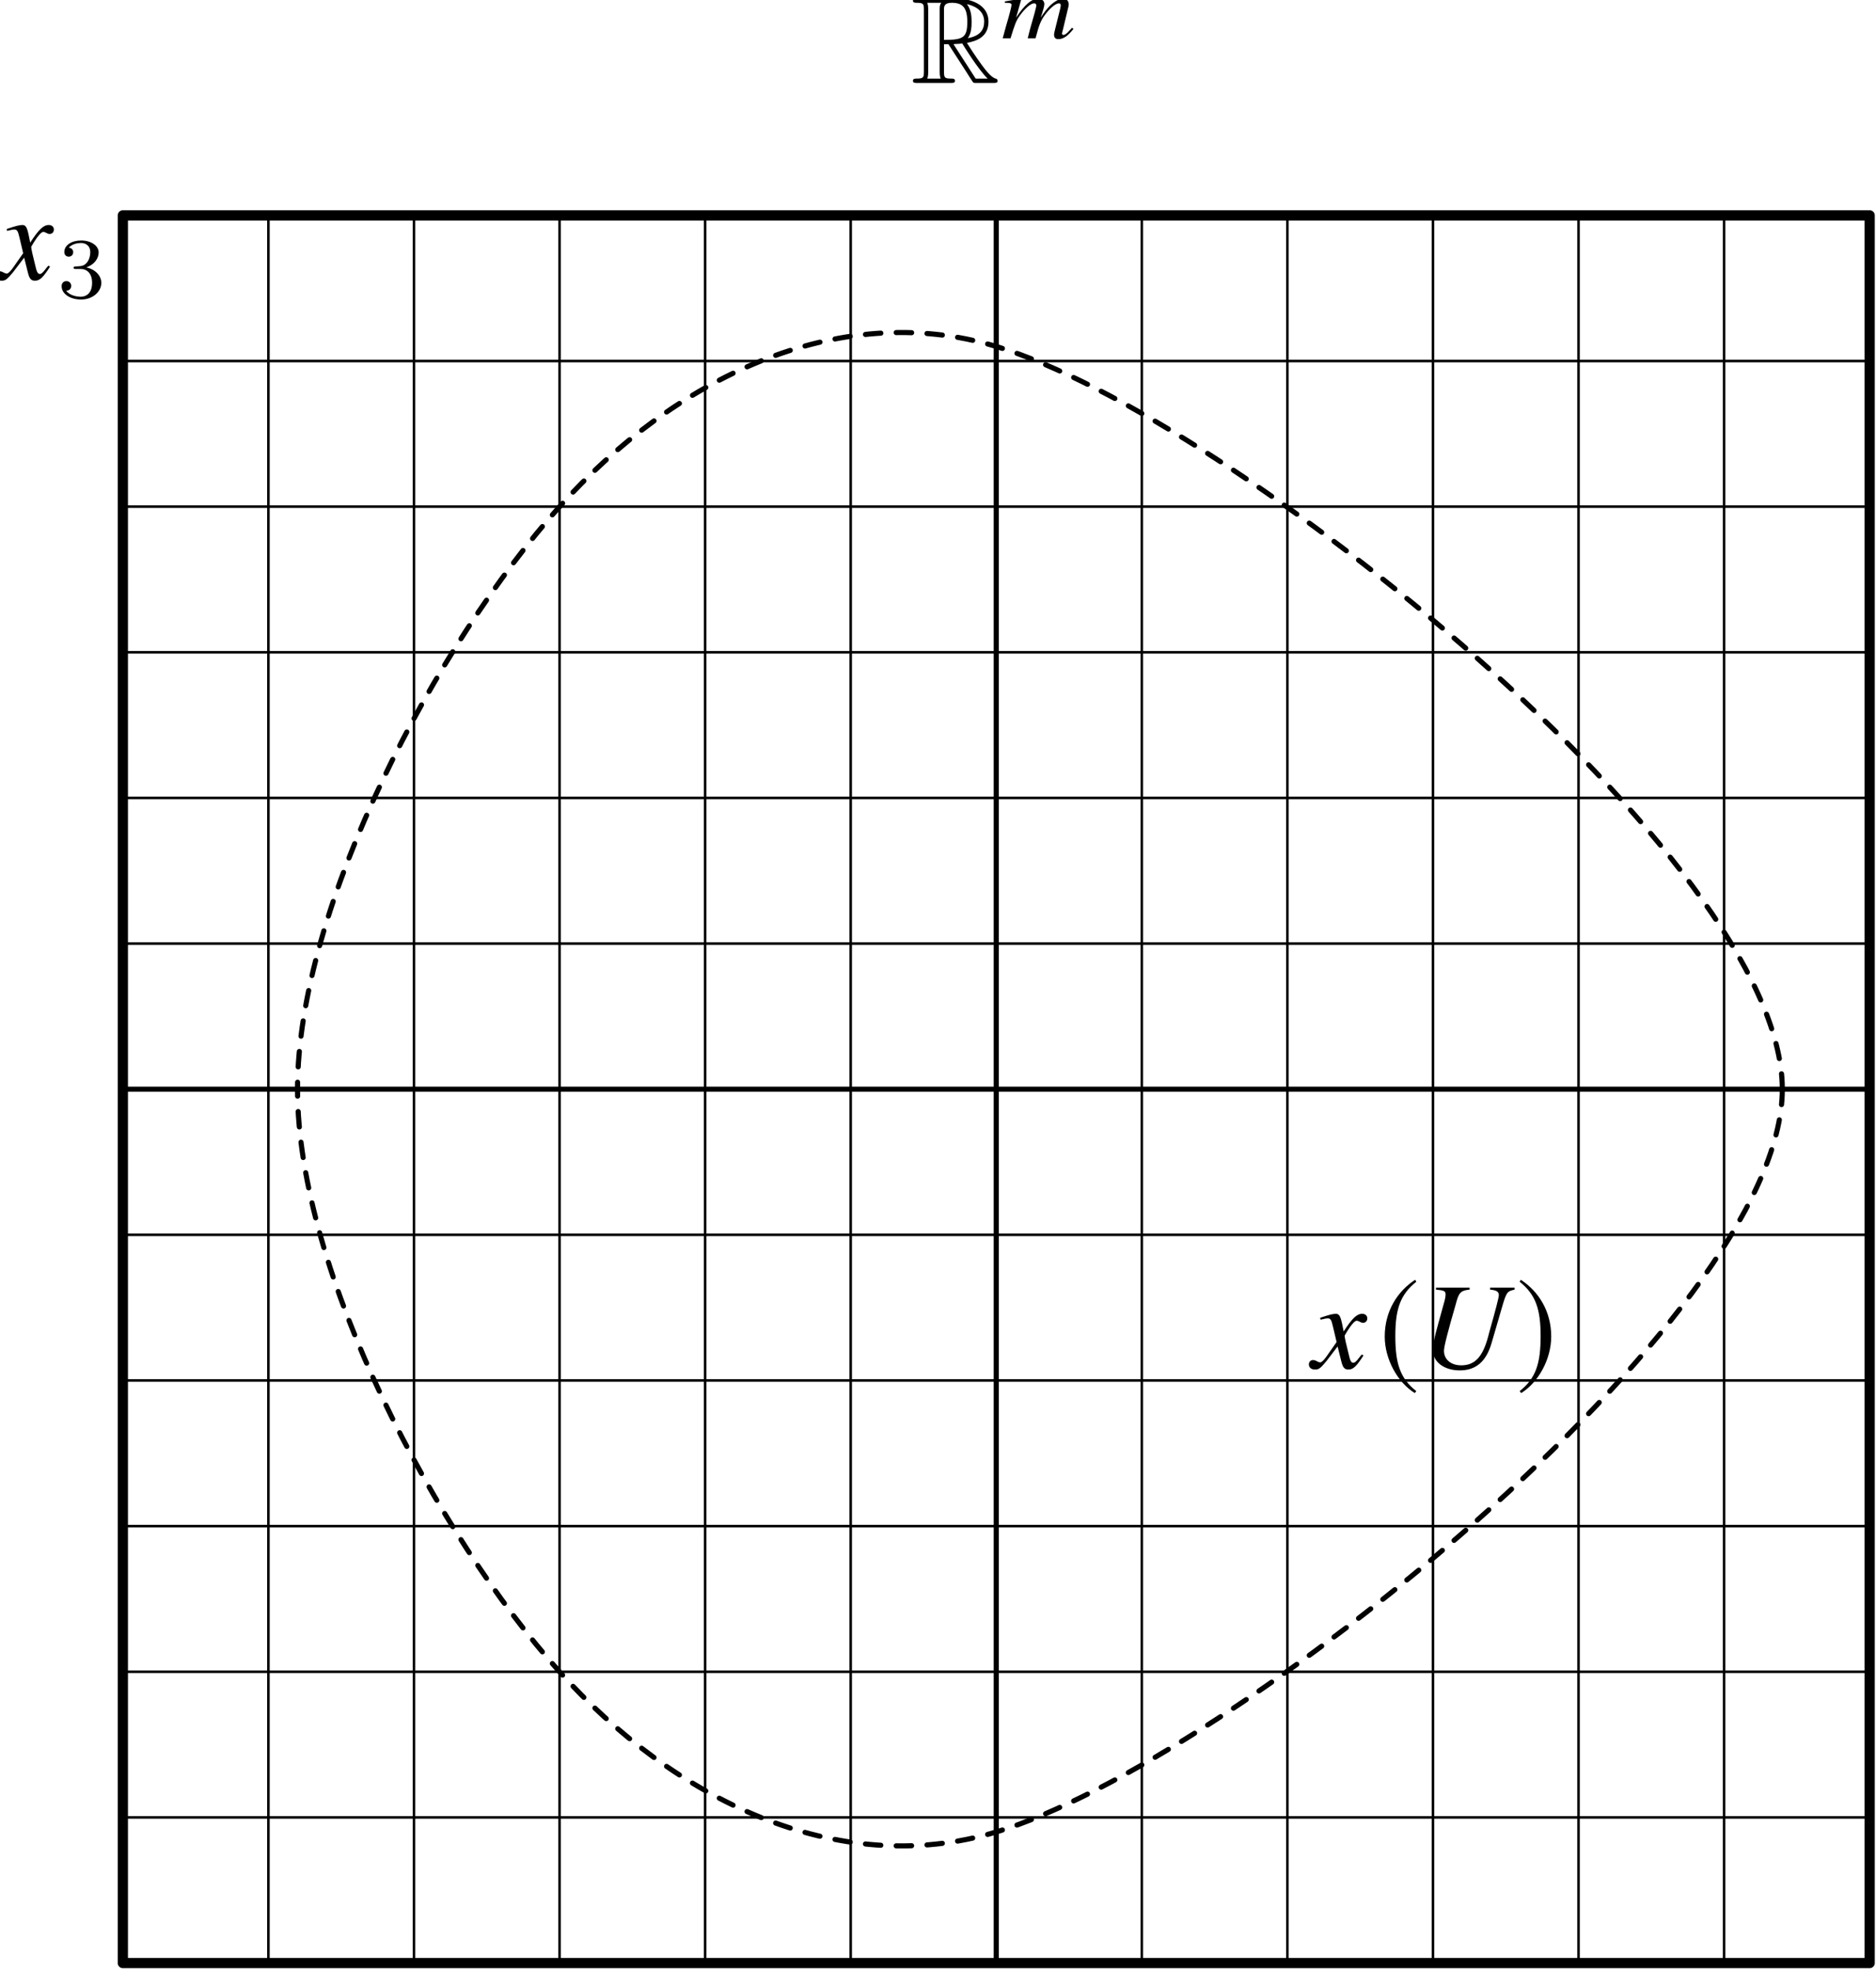 <?xml version="1.0"?>
<!-- Created by MetaPost 2.00 on 2021.03.11:1828 -->
<svg version="1.1" xmlns="http://www.w3.org/2000/svg" xmlns:xlink="http://www.w3.org/1999/xlink" width="365.314" height="383.405" viewBox="0 0 365.314 383.405">
<!-- Original BoundingBox: -194.238708 -171.074966 171.074966 212.329620 -->
  <defs>
    <g transform="scale(0.01,0.01)" id="GLYPHNewTXMI_42">
      <path style="fill-rule: evenodd;" d="M765 -637L765 -653L566 -653L566 -637C619 -632,637 -621,637 -591C637 -575,612 -476,563 -304L550 -255C506 -91,442 -23,332 -23C249 -23,192 -70,192 -141C192 -175,222 -293,290 -527L295 -546C316 -616,332 -630,400 -637L400 -653L127 -653L127 -637C195 -631,205 -625,205 -596C205 -584,202 -568,198 -551L145 -359C114 -250,102 -188,102 -146C102 -51,193 18,320 18C451 18,534 -53,578 -203L661 -488C699 -618,703 -623,765 -637"></path>
    </g>
    <g transform="scale(0.01,0.01)" id="GLYPHNewTXMI_71">
      <path style="fill-rule: evenodd;" d="M416 -103L402 -111C394 -101,389 -96,380 -84C357 -54,346 -44,333 -44C319 -44,310 -57,303 -85C301 -94,300 -99,299 -101C275 -195,263 -249,263 -264C307 -341,343 -385,361 -385C367 -385,376 -382,385 -377C397 -370,404 -368,413 -368C433 -368,447 -383,447 -404C447 -426,430 -441,406 -441C362 -441,325 -405,255 -298L244 -353C230 -421,219 -441,192 -441C169 -441,137 -433,75 -412L64 -408L68 -393L85 -397C104 -402,116 -404,124 -404C149 -404,155 -395,169 -335L198 -212L116 -95C95 -65,76 -47,65 -47C59 -47,49 -50,39 -56C26 -63,16 -66,7 -66C-13 -66,-27 -51,-27 -31C-27 -5,-8 11,23 11C54 11,66 2,116 -58L206 -176L236 -56C249 -4,262 11,294 11C332 11,358 -13,416 -103"></path>
    </g>
    <g transform="scale(0.007,0.007)" id="GLYPHcmr7_51">
      <path style="fill-rule: evenodd;" d="M273 -334C351 -334,407 -280,407 -173C407 -49,335 -12,277 -12C237 -12,149 -23,107 -82C154 -84,165 -117,165 -138C165 -170,141 -193,110 -193C82 -193,54 -176,54 -135C54 -41,158 20,279 20C418 20,514 -73,514 -173C514 -251,450 -329,340 -352C445 -390,483 -465,483 -526C483 -605,392 -664,281 -664C170 -664,85 -610,85 -530C85 -496,107 -477,137 -477C168 -477,188 -500,188 -528C188 -557,168 -578,137 -580C172 -624,241 -635,278 -635C323 -635,386 -613,386 -526C386 -484,372 -438,346 -407C313 -369,285 -367,235 -364C210 -362,208 -362,203 -361C201 -361,193 -359,193 -348C193 -334,202 -334,219 -334"></path>
    </g>
    <g transform="scale(0.01,0.01)" id="GLYPHtxsys_185">
      <path style="fill-rule: evenodd;" d="M295 -717C150 -623,48 -461,48 -257C48 -71,154 117,292 202L304 186C172 82,134 -39,134 -260C134 -482,175 -597,304 -701"></path>
    </g>
    <g transform="scale(0.01,0.01)" id="GLYPHtxsys_186">
      <path style="fill-rule: evenodd;" d="M38 -717L29 -701C158 -597,199 -482,199 -260C199 -39,161 82,29 186L41 202C179 117,285 -71,285 -257C285 -461,183 -623,38 -717"></path>
    </g>
    <g transform="scale(0.01,0.01)" id="GLYPHmsbm10_82">
      <path style="fill-rule: evenodd;" d="M268 -314L304 -314L454 -82C464 -66,488 -27,499 -12C506 -0,509 -0,532 -0L670 -0C688 -0,703 -0,703 -18C703 -26,697 -33,688 -35C651 -43,602 -109,578 -141C571 -151,521 -217,454 -325C543 -341,629 -379,629 -498C629 -637,482 -685,364 -685L50 -685C32 -685,16 -685,16 -667C16 -650,35 -650,43 -650C100 -650,105 -643,105 -593L105 -92C105 -42,100 -35,43 -35C35 -35,16 -35,16 -18C16 -0,32 -0,50 -0L324 -0C342 -0,357 -0,357 -18C357 -35,340 -35,329 -35C272 -35,268 -43,268 -92M461 -363C489 -400,492 -453,492 -497C492 -545,486 -598,454 -639C495 -630,594 -599,594 -498C594 -433,564 -382,461 -363M268 -596C268 -617,268 -650,330 -650C415 -650,457 -615,457 -497C457 -368,426 -349,268 -349M132 -35C140 -53,140 -81,140 -90L140 -595C140 -605,140 -632,132 -650L246 -650C233 -634,233 -614,233 -599L233 -90C233 -80,233 -53,241 -35M345 -314C352 -315,356 -316,364 -316C379 -316,401 -318,416 -320C431 -296,539 -118,622 -35L525 -35"></path>
    </g>
    <g transform="scale(0.01,0.01)" id="GLYPHNewTXMI7_60">
      <path style="fill-rule: evenodd;" d="M801 -105L784 -117L760 -91C728 -54,707 -38,688 -38C678 -38,674 -43,673 -54C673 -58,678 -76,684 -99L744 -350C746 -359,748 -371,748 -378C747 -414,725 -441,687 -441C664 -441,643 -435,616 -420C561 -389,509 -343,436 -229C462 -306,478 -362,477 -381C476 -417,448 -441,409 -441C339 -441,259 -377,163 -230L222 -439L218 -441L38 -410L39 -394L67 -394C98 -394,112 -387,112 -372C113 -360,91 -269,53 -143L14 -0L101 -0C149 -158,164 -196,201 -248C261 -333,326 -389,364 -389C379 -389,387 -380,388 -364C388 -351,360 -245,315 -92L292 -0L379 -0C419 -154,439 -204,493 -273C547 -343,606 -389,640 -389C653 -389,659 -380,659 -368C660 -363,658 -353,654 -333L597 -103C587 -64,584 -47,585 -37C586 -7,602 9,632 9C686 9,736 -24,795 -98"></path>
    </g>
  </defs>
  <path d="M23.921 382.079L23.921 41.921" style="stroke:rgb(0%,0%,0%); stroke-width: 0.498;stroke-linecap: round;stroke-linejoin: round;stroke-miterlimit: 10;fill: none;"></path>
  <path d="M23.921 382.079L364.079 382.079" style="stroke:rgb(0%,0%,0%); stroke-width: 0.498;stroke-linecap: round;stroke-linejoin: round;stroke-miterlimit: 10;fill: none;"></path>
  <path d="M52.268 382.079L52.268 41.921" style="stroke:rgb(0%,0%,0%); stroke-width: 0.498;stroke-linecap: round;stroke-linejoin: round;stroke-miterlimit: 10;fill: none;"></path>
  <path d="M23.921 353.732L364.079 353.732" style="stroke:rgb(0%,0%,0%); stroke-width: 0.498;stroke-linecap: round;stroke-linejoin: round;stroke-miterlimit: 10;fill: none;"></path>
  <path d="M80.614 382.079L80.614 41.921" style="stroke:rgb(0%,0%,0%); stroke-width: 0.498;stroke-linecap: round;stroke-linejoin: round;stroke-miterlimit: 10;fill: none;"></path>
  <path d="M23.921 325.386L364.079 325.386" style="stroke:rgb(0%,0%,0%); stroke-width: 0.498;stroke-linecap: round;stroke-linejoin: round;stroke-miterlimit: 10;fill: none;"></path>
  <path d="M108.961 382.079L108.961 41.921" style="stroke:rgb(0%,0%,0%); stroke-width: 0.498;stroke-linecap: round;stroke-linejoin: round;stroke-miterlimit: 10;fill: none;"></path>
  <path d="M23.921 297.039L364.079 297.039" style="stroke:rgb(0%,0%,0%); stroke-width: 0.498;stroke-linecap: round;stroke-linejoin: round;stroke-miterlimit: 10;fill: none;"></path>
  <path d="M137.307 382.079L137.307 41.921" style="stroke:rgb(0%,0%,0%); stroke-width: 0.498;stroke-linecap: round;stroke-linejoin: round;stroke-miterlimit: 10;fill: none;"></path>
  <path d="M23.921 268.693L364.079 268.693" style="stroke:rgb(0%,0%,0%); stroke-width: 0.498;stroke-linecap: round;stroke-linejoin: round;stroke-miterlimit: 10;fill: none;"></path>
  <path d="M165.654 382.079L165.654 41.921" style="stroke:rgb(0%,0%,0%); stroke-width: 0.498;stroke-linecap: round;stroke-linejoin: round;stroke-miterlimit: 10;fill: none;"></path>
  <path d="M23.921 240.346L364.079 240.346" style="stroke:rgb(0%,0%,0%); stroke-width: 0.498;stroke-linecap: round;stroke-linejoin: round;stroke-miterlimit: 10;fill: none;"></path>
  <path d="M194 382.079L194 41.921" style="stroke:rgb(0%,0%,0%); stroke-width: 0.996;stroke-linecap: round;stroke-linejoin: round;stroke-miterlimit: 10;fill: none;"></path>
  <path d="M23.921 212L364.079 212" style="stroke:rgb(0%,0%,0%); stroke-width: 0.996;stroke-linecap: round;stroke-linejoin: round;stroke-miterlimit: 10;fill: none;"></path>
  <path d="M222.346 382.079L222.346 41.921" style="stroke:rgb(0%,0%,0%); stroke-width: 0.498;stroke-linecap: round;stroke-linejoin: round;stroke-miterlimit: 10;fill: none;"></path>
  <path d="M23.921 183.654L364.079 183.654" style="stroke:rgb(0%,0%,0%); stroke-width: 0.498;stroke-linecap: round;stroke-linejoin: round;stroke-miterlimit: 10;fill: none;"></path>
  <path d="M250.693 382.079L250.693 41.921" style="stroke:rgb(0%,0%,0%); stroke-width: 0.498;stroke-linecap: round;stroke-linejoin: round;stroke-miterlimit: 10;fill: none;"></path>
  <path d="M23.921 155.307L364.079 155.307" style="stroke:rgb(0%,0%,0%); stroke-width: 0.498;stroke-linecap: round;stroke-linejoin: round;stroke-miterlimit: 10;fill: none;"></path>
  <path d="M279.039 382.079L279.039 41.921" style="stroke:rgb(0%,0%,0%); stroke-width: 0.498;stroke-linecap: round;stroke-linejoin: round;stroke-miterlimit: 10;fill: none;"></path>
  <path d="M23.921 126.961L364.079 126.961" style="stroke:rgb(0%,0%,0%); stroke-width: 0.498;stroke-linecap: round;stroke-linejoin: round;stroke-miterlimit: 10;fill: none;"></path>
  <path d="M307.386 382.079L307.386 41.921" style="stroke:rgb(0%,0%,0%); stroke-width: 0.498;stroke-linecap: round;stroke-linejoin: round;stroke-miterlimit: 10;fill: none;"></path>
  <path d="M23.921 98.614L364.079 98.614" style="stroke:rgb(0%,0%,0%); stroke-width: 0.498;stroke-linecap: round;stroke-linejoin: round;stroke-miterlimit: 10;fill: none;"></path>
  <path d="M335.732 382.079L335.732 41.921" style="stroke:rgb(0%,0%,0%); stroke-width: 0.498;stroke-linecap: round;stroke-linejoin: round;stroke-miterlimit: 10;fill: none;"></path>
  <path d="M23.921 70.268L364.079 70.268" style="stroke:rgb(0%,0%,0%); stroke-width: 0.498;stroke-linecap: round;stroke-linejoin: round;stroke-miterlimit: 10;fill: none;"></path>
  <path d="M364.079 382.079L364.079 41.921" style="stroke:rgb(0%,0%,0%); stroke-width: 0.498;stroke-linecap: round;stroke-linejoin: round;stroke-miterlimit: 10;fill: none;"></path>
  <path d="M23.921 41.921L364.079 41.921" style="stroke:rgb(0%,0%,0%); stroke-width: 0.498;stroke-linecap: round;stroke-linejoin: round;stroke-miterlimit: 10;fill: none;"></path>
  <path d="M364.079 41.921L23.921 41.921L23.921 382.079L364.079 382.079Z" style="stroke:rgb(0%,0%,0%); stroke-width: 1.993;stroke-linecap: round;stroke-linejoin: round;stroke-miterlimit: 10;fill: none;"></path>
  <path d="M347.07 212C347.07 167.17,239.374 81.065,194 67.432C162.89 58.085,131.063 73.996,108.961 98.613C85.063 125.231,57.937 176.275,57.937 212" style="stroke:rgb(0%,0%,0%); stroke-width: 0.996;stroke-linecap: round;stroke-dasharray: 3 3 ;stroke-linejoin: round;stroke-miterlimit: 10;fill: none;"></path>
  <path d="M347.07 212C347.07 256.83,239.374 342.935,194 356.568C162.89 365.915,131.063 350.004,108.961 325.387C85.063 298.769,57.937 247.725,57.937 212" style="stroke:rgb(0%,0%,0%); stroke-width: 0.996;stroke-linecap: round;stroke-dasharray: 3 3 ;stroke-linejoin: round;stroke-miterlimit: 10;fill: none;"></path>
  <g transform="matrix(2.4,-0,-0,2.4,-0.239 54.374)" style="fill: rgb(0%,0%,0%);">
    <use xlink:href="#GLYPHNewTXMI_71"></use>
  </g>
  <g transform="matrix(2.4,-0,-0,2.4,11.095 57.961)" style="fill: rgb(0%,0%,0%);">
    <use xlink:href="#GLYPHcmr7_51"></use>
  </g>
  <g transform="matrix(2.4,-0,-0,2.4,255.526 266.297)" style="fill: rgb(0%,0%,0%);">
    <use xlink:href="#GLYPHNewTXMI_71"></use>
  </g>
  <g transform="matrix(2.4,-0,-0,2.4,268.497 266.297)" style="fill: rgb(0%,0%,0%);">
    <use xlink:href="#GLYPHtxsys_185"></use>
  </g>
  <g transform="matrix(2.4,-0,-0,2.4,276.579 266.297)" style="fill: rgb(0%,0%,0%);">
    <use xlink:href="#GLYPHNewTXMI_42"></use>
  </g>
  <g transform="matrix(2.4,-0,-0,2.4,295.229 266.297)" style="fill: rgb(0%,0%,0%);">
    <use xlink:href="#GLYPHtxsys_186"></use>
  </g>
  <g transform="matrix(2.4,-0,-0,2.4,177.393 16.142)" style="fill: rgb(0%,0%,0%);">
    <use xlink:href="#GLYPHmsbm10_82"></use>
  </g>
  <g transform="matrix(1.752,-0,-0,1.752,195.011 7.462)" style="fill: rgb(0%,0%,0%);">
    <use xlink:href="#GLYPHNewTXMI7_60"></use>
  </g>
</svg>
